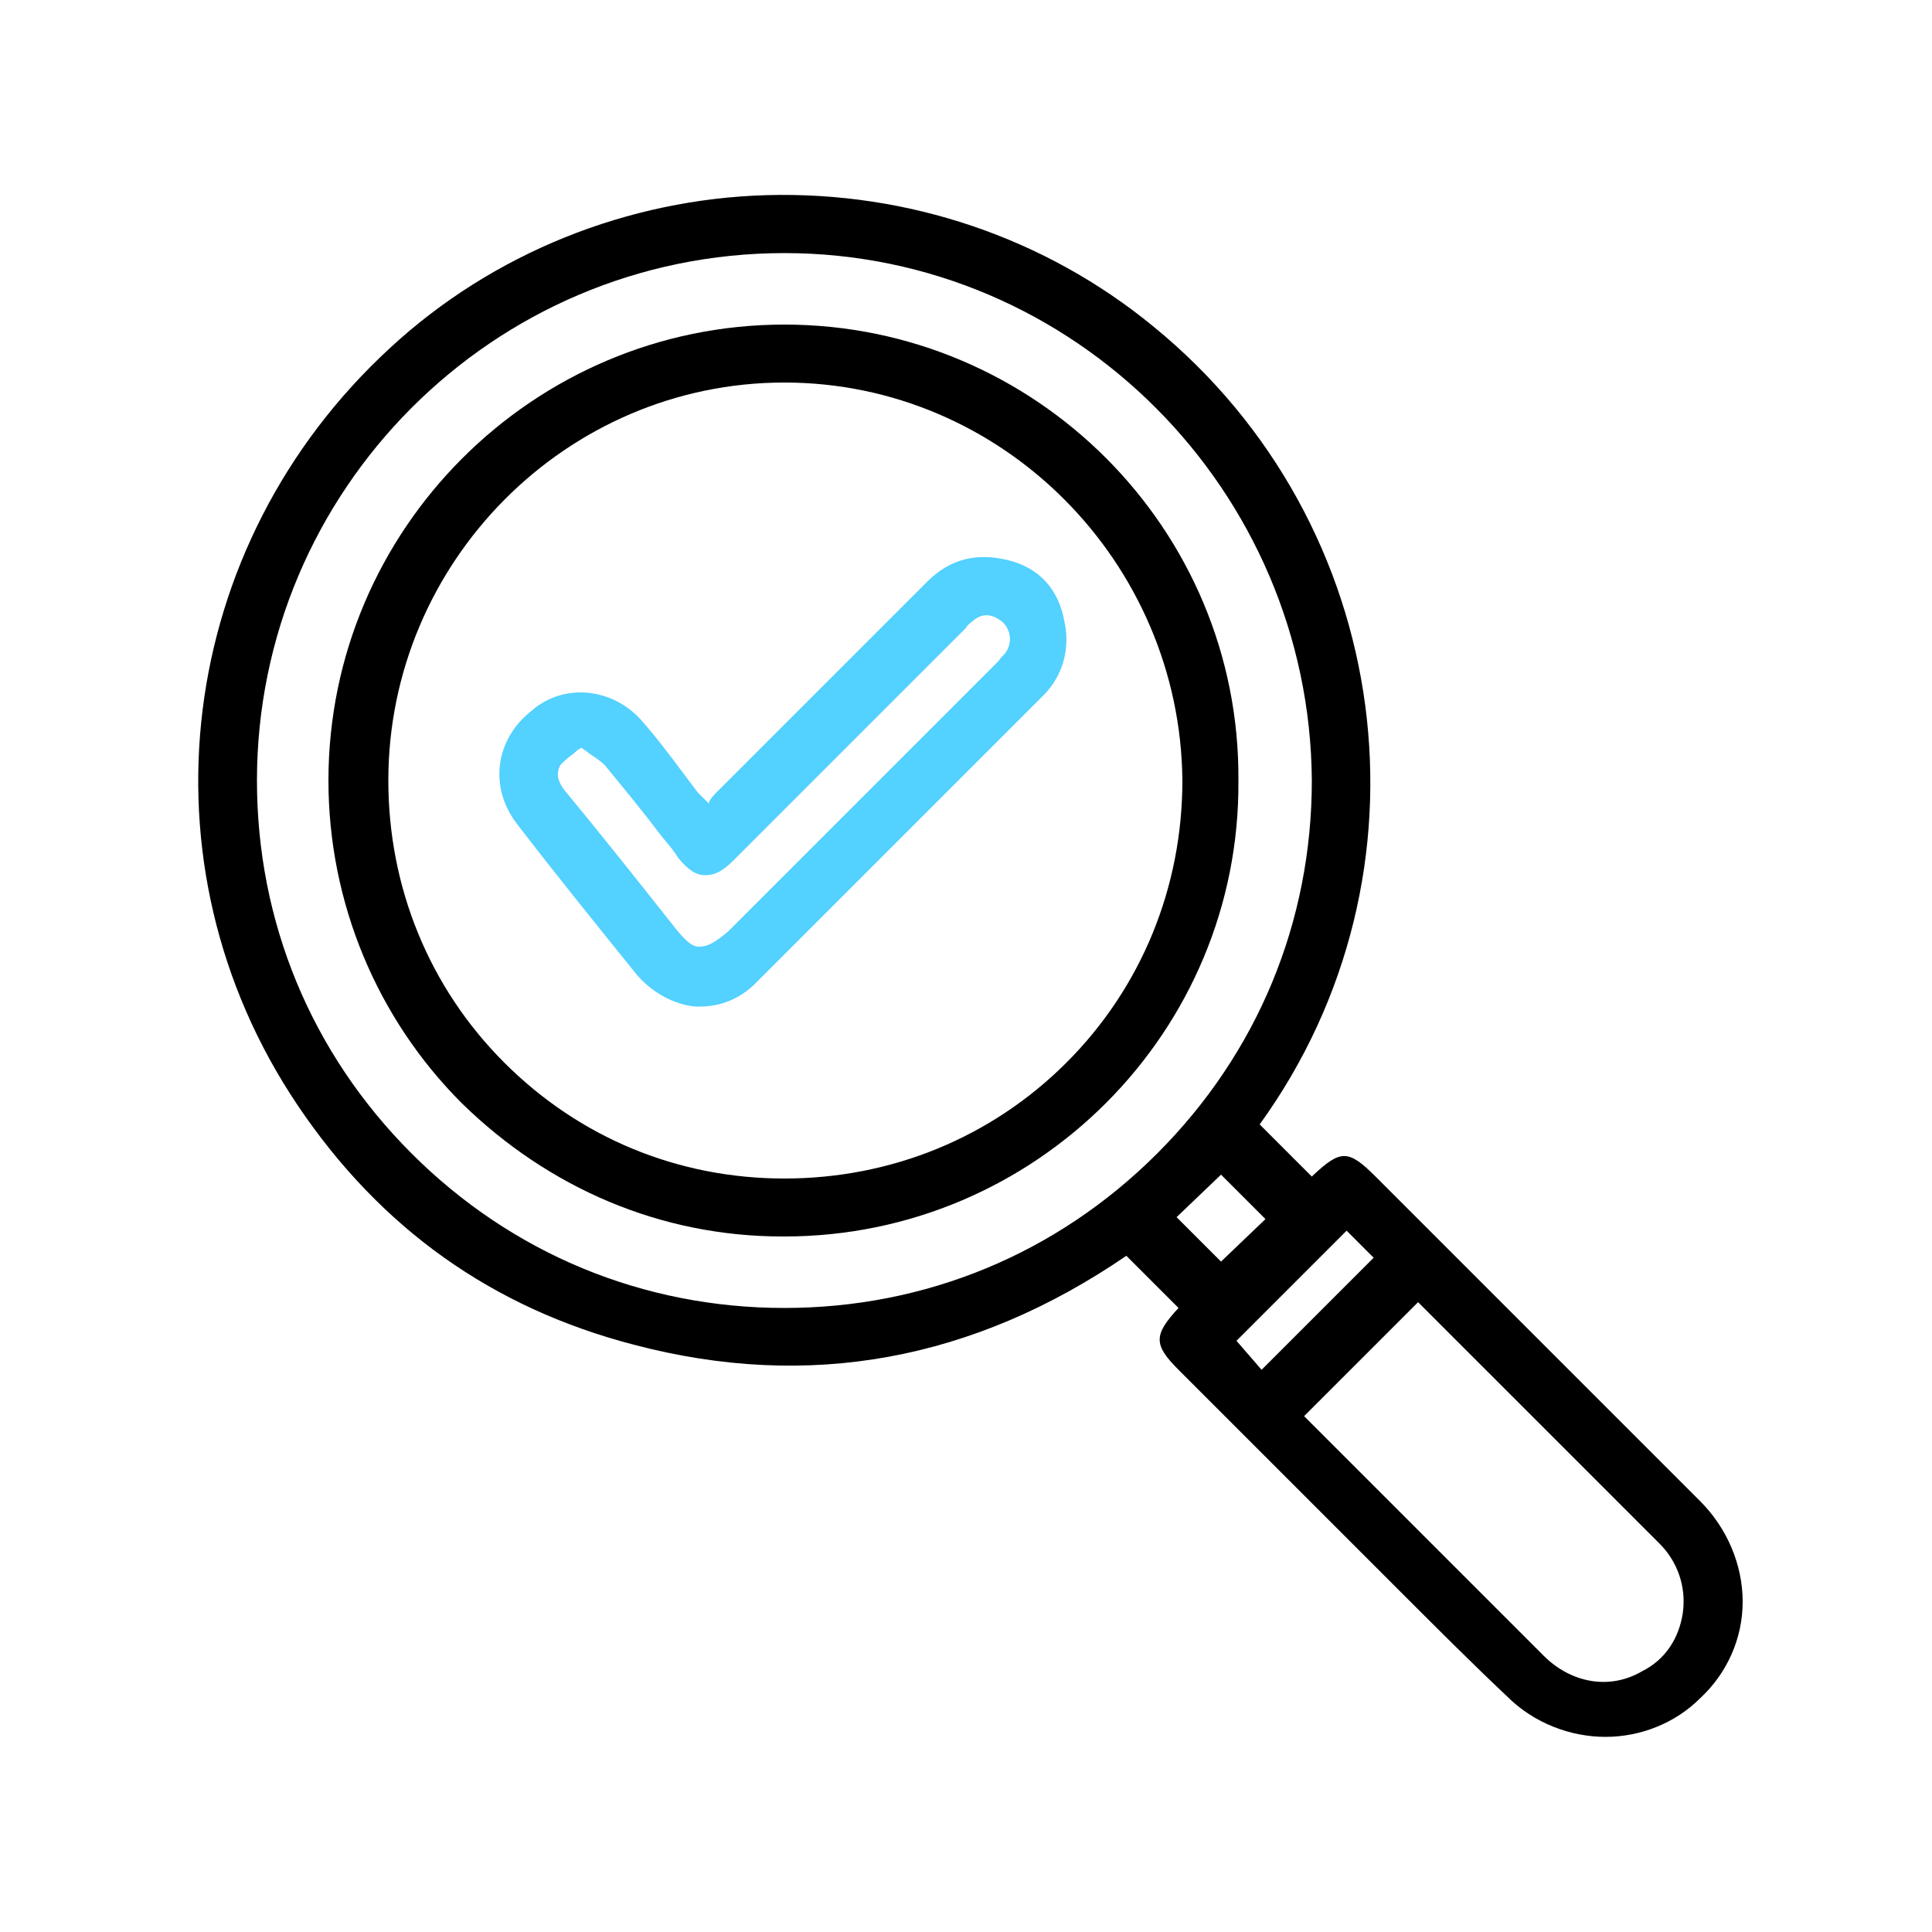 <?xml version="1.0" encoding="utf-8"?>
<!-- Generator: Adobe Illustrator 28.1.0, SVG Export Plug-In . SVG Version: 6.00 Build 0)  -->
<svg version="1.1" id="Livello_1" xmlns="http://www.w3.org/2000/svg" xmlns:xlink="http://www.w3.org/1999/xlink" x="0px" y="0px"
	 viewBox="0 0 100 100" style="enable-background:new 0 0 100 100;" xml:space="preserve">
<style type="text/css">
	.st0{fill:#53D1FF;}
	.st1{fill:none;}
</style>
<g>
	<g>
		<path d="M88,77.7c-4-4-7.9-7.9-11.9-11.9l-4.9-4.9c-1.4-1.4-1.8-1.4-3.2-0.1c0,0-0.1,0.1-0.1,0.1l-2.7-2.7c9.4-13,7-31.1-5.5-41.3
			c-5.6-4.6-12.7-7-20-6.8c-7.2,0.2-14.2,3-19.5,7.9C9.1,28.2,7,44.7,15.4,57.2c4.3,6.4,10.1,10.5,17.4,12.4
			c9.1,2.4,17.6,0.8,25.5-4.6l2.7,2.7c0,0,0,0,0,0c-1.3,1.4-1.3,1.9,0,3.2l9.4,9.4c0.8,0.8,1.5,1.5,2.3,2.3c1.7,1.7,3.5,3.5,5.3,5.2
			c1.4,1.4,3.3,2.1,5.1,2.1c1.8,0,3.6-0.7,4.9-2c1.4-1.3,2.2-3.1,2.2-5C90.2,81,89.4,79.1,88,77.7z M63.2,60.8l2.3,2.3l-2.3,2.2
			L60.9,63L63.2,60.8z M67.9,40.4c0,7.3-2.8,14.1-8,19.3s-12,8-19.3,8c0,0,0,0,0,0c-7.3,0-14.1-2.8-19.3-8c-5.2-5.2-8-12-8-19.3
			c0-15,12.2-27.3,27.3-27.3c0,0,0,0,0,0C55.6,13.1,67.8,25.4,67.9,40.4z M87.1,83.5c-0.2,1.3-0.9,2.4-2.1,3c-1.7,1-3.7,0.6-5.1-0.8
			c-2.3-2.3-4.7-4.7-7-7l-4.2-4.2c-0.3-0.3-0.6-0.6-0.9-0.9l-0.3-0.3l5.9-5.9c0.1,0.1,0.1,0.1,0.2,0.2l3.4,3.4c3,3,5.9,5.9,8.9,8.9
			C86.8,80.8,87.3,82.1,87.1,83.5z M71.1,65.1l-5.8,5.8L64,69.4l5.7-5.7L71.1,65.1z"/>
		<path d="M40.6,16.8C40.6,16.8,40.6,16.8,40.6,16.8c-13,0-23.6,10.6-23.6,23.6c0,6.3,2.5,12.3,6.9,16.7c4.5,4.4,10.3,6.9,16.6,6.9
			c0,0,0.1,0,0.1,0c13,0,23.6-10.6,23.5-23.6C64.2,27.4,53.6,16.8,40.6,16.8z M61.2,40.4c0,5.5-2.1,10.7-6,14.6
			c-3.9,3.9-9.1,6-14.6,6c0,0,0,0,0,0c-5.5,0-10.6-2.1-14.5-6c-3.9-3.9-6-9.1-6-14.6c0-11.3,9.2-20.6,20.5-20.6c0,0,0,0,0,0
			C51.9,19.8,61.1,29.1,61.2,40.4z"/>
		<path class="st0" d="M52.2,29c-1.6-0.4-3-0.1-4.2,1.1c-3.6,3.6-7.3,7.3-10.9,10.9c-0.1,0.1-0.3,0.3-0.4,0.5c0,0,0,0.1,0,0.1
			l-0.2-0.2c-0.2-0.2-0.3-0.3-0.4-0.4c-0.3-0.4-0.6-0.8-0.9-1.2c-0.6-0.8-1.2-1.6-1.9-2.4c-1.5-1.8-4.1-2.1-5.8-0.6
			c-1.9,1.5-2.2,4-0.7,5.9c2,2.6,4.1,5.2,6.2,7.8c0.8,0.9,1.9,1.5,3,1.6c0.1,0,0.1,0,0.2,0c1.1,0,2.1-0.4,2.9-1.2
			c5.2-5.2,10.6-10.6,14.9-14.9c1-1,1.4-2.4,1.1-3.8C54.8,30.5,53.8,29.4,52.2,29z M36.2,49c-0.4,0-0.7-0.3-1.2-0.9
			c-1.9-2.4-3.8-4.8-5.7-7.1c-0.5-0.6-0.5-1-0.3-1.4c0.2-0.2,0.4-0.4,0.7-0.6c0.1-0.1,0.2-0.2,0.4-0.3c0.1,0.1,0.3,0.2,0.4,0.3
			c0.3,0.2,0.6,0.4,0.8,0.6c0.9,1.1,1.9,2.3,2.8,3.5c0.3,0.4,0.7,0.8,1,1.3c0.5,0.6,0.9,0.9,1.4,0.9c0.5,0,0.9-0.2,1.5-0.8
			l11.8-11.8c0.1-0.1,0.1-0.1,0.2-0.2c0.1-0.2,0.3-0.3,0.4-0.4c0.5-0.4,1-0.3,1.5,0.1c0.4,0.4,0.5,1,0.2,1.5
			c-0.1,0.2-0.3,0.3-0.4,0.5l0,0c-4.7,4.7-9.4,9.4-14,14C37,48.8,36.6,49,36.2,49z"/>
	</g>
	<rect class="st1" width="100" height="100"/>
</g>
</svg>

